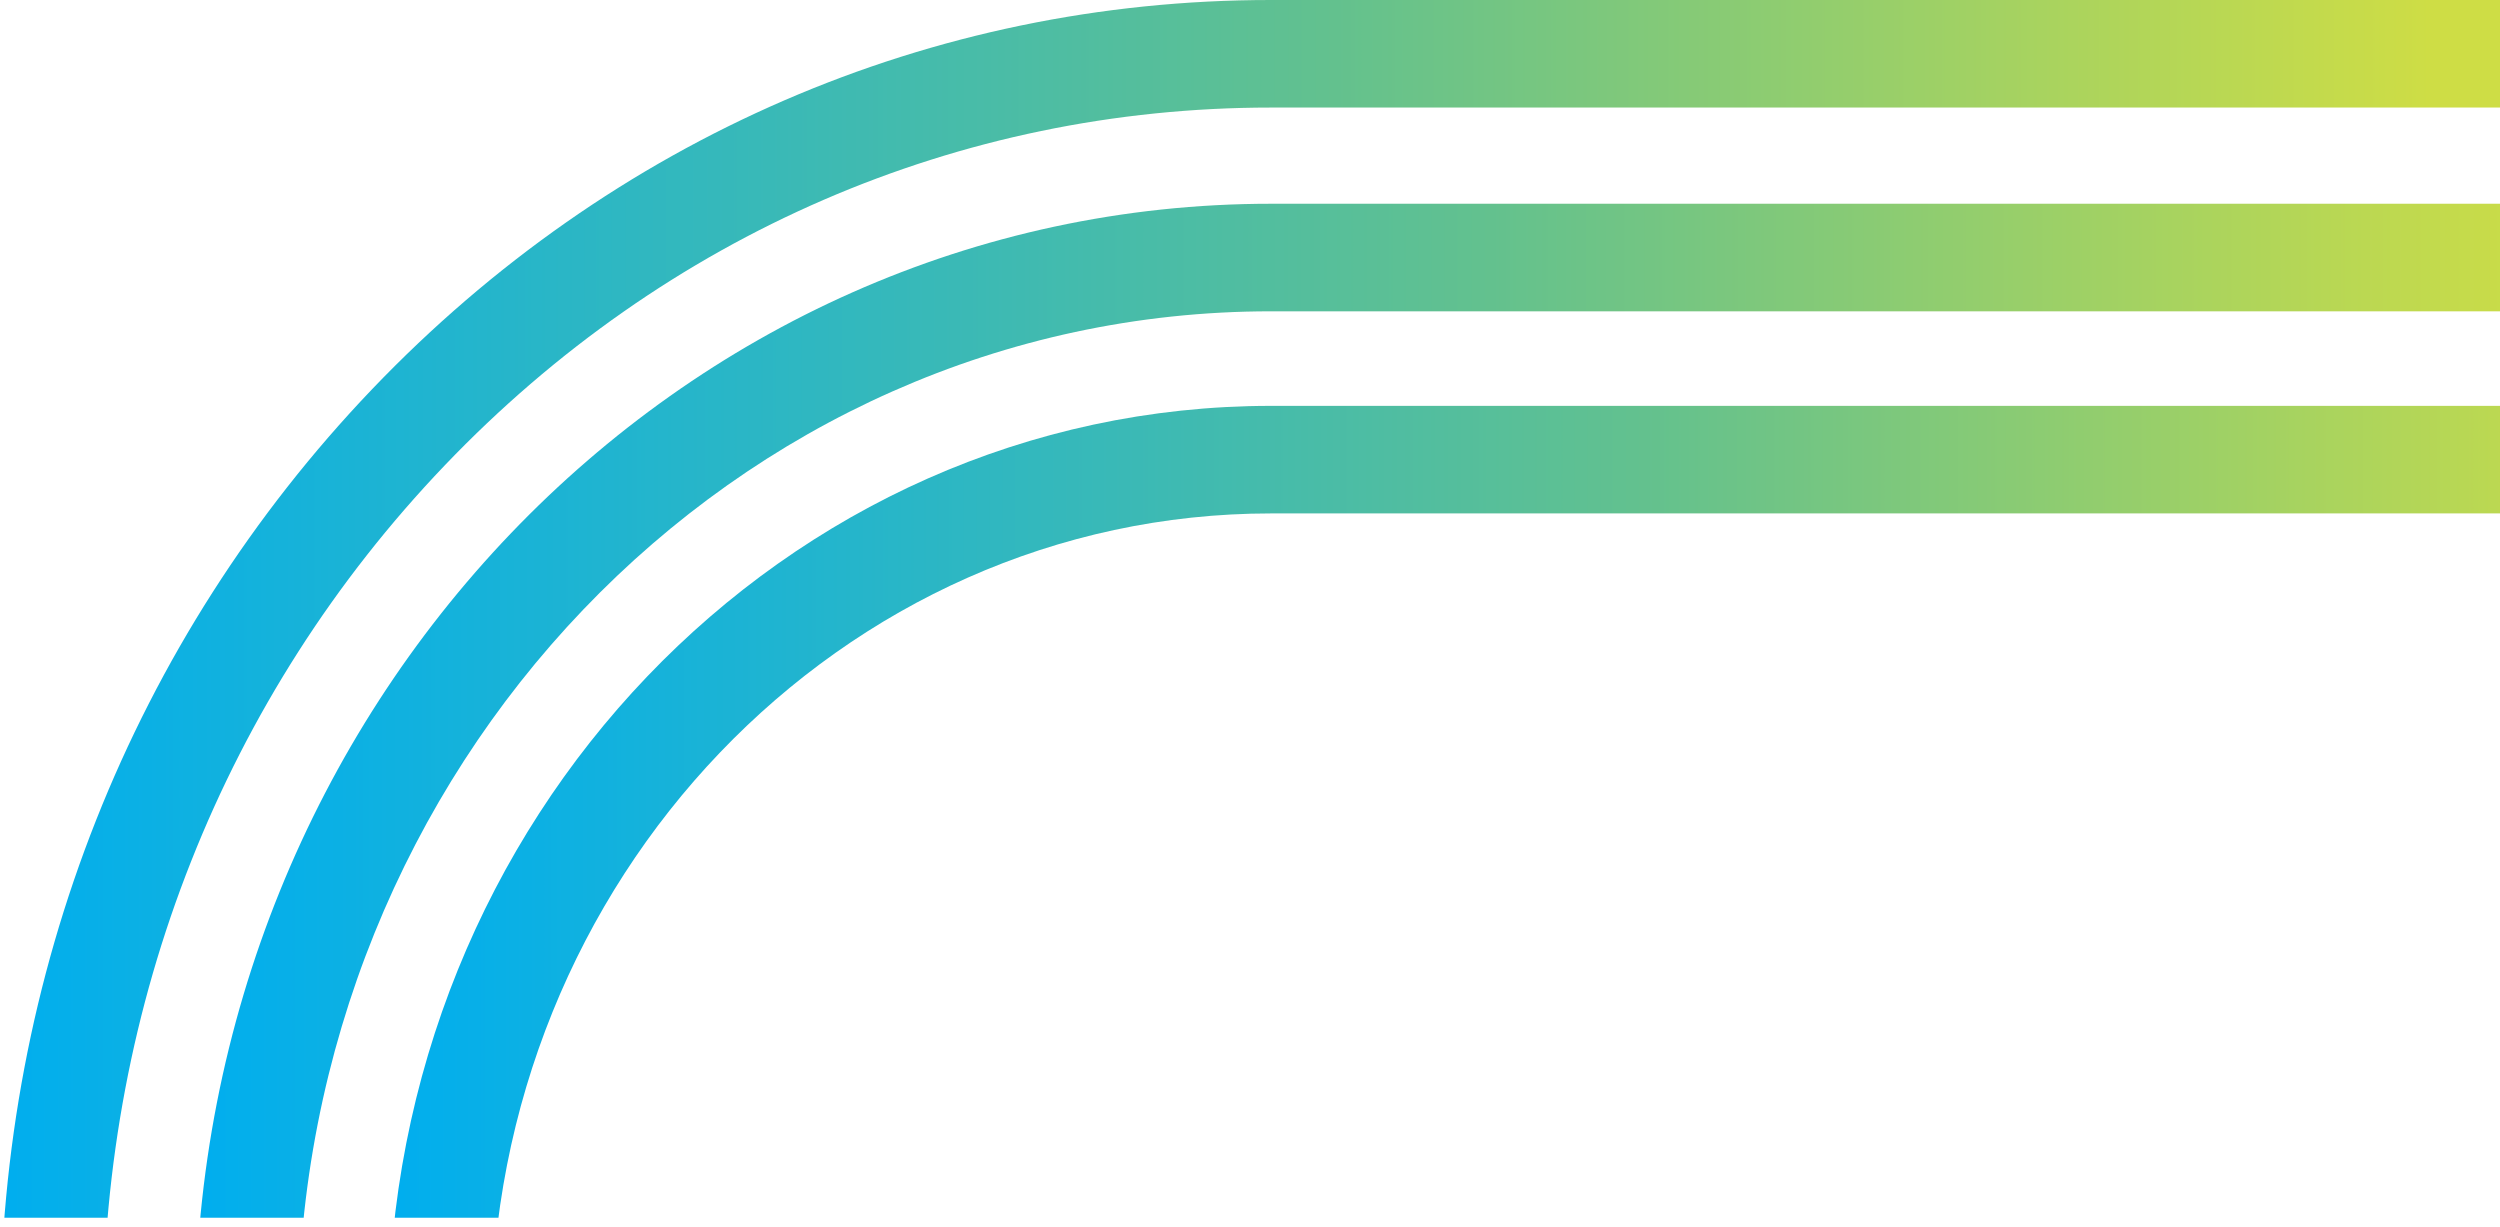<svg width="220" height="108" viewBox="0 0 220 108" fill="none" xmlns="http://www.w3.org/2000/svg">
<g clip-path="url(#clip0_2032_34435)">
<path d="M0 116.951C0 85.719 11.636 56.348 32.746 34.248C53.878 12.147 81.961 0 111.825 0H577.394V9.465H111.825C84.377 9.465 58.562 20.637 39.147 40.942C19.733 61.247 9.05 88.246 9.05 116.951C9.05 145.657 19.733 172.656 39.147 192.961C58.562 213.266 84.377 224.438 111.825 224.438H577.394V233.903H111.825C81.961 233.903 53.878 221.733 32.746 199.655C11.615 177.555 0 148.184 0 116.951Z" fill="url(#paint0_linear_2032_34435)"/>
<path d="M17.165 116.948C17.165 62.352 59.639 17.93 111.843 17.93H577.412V27.395H111.843C64.62 27.395 26.215 67.561 26.215 116.948C26.215 166.336 64.62 206.502 111.843 206.502H577.412V215.967H111.843C59.639 215.967 17.165 171.545 17.165 116.948Z" fill="url(#paint1_linear_2032_34435)"/>
<path d="M34.172 116.956C34.172 72.157 69.017 35.716 111.852 35.716H577.421V45.181H111.852C74.019 45.181 43.223 77.389 43.223 116.956C43.223 156.524 74.019 188.732 111.852 188.732H577.421V198.197H111.852C69.017 198.197 34.172 161.755 34.172 116.956Z" fill="url(#paint2_linear_2032_34435)"/>
</g>
<defs>
<linearGradient id="paint0_linear_2032_34435" x1="213.96" y1="116.951" x2="-0.269" y2="116.951" gradientUnits="userSpaceOnUse">
<stop stop-color="#CEDD45"/>
<stop offset="0.45" stop-color="#63C18E"/>
<stop offset="1" stop-color="#00AEEF"/>
</linearGradient>
<linearGradient id="paint1_linear_2032_34435" x1="224.771" y1="116.948" x2="16.904" y2="116.948" gradientUnits="userSpaceOnUse">
<stop stop-color="#CEDD45"/>
<stop offset="0.45" stop-color="#63C18E"/>
<stop offset="1" stop-color="#00AEEF"/>
</linearGradient>
<linearGradient id="paint2_linear_2032_34435" x1="235.48" y1="116.956" x2="33.92" y2="116.956" gradientUnits="userSpaceOnUse">
<stop stop-color="#CEDD45"/>
<stop offset="0.45" stop-color="#63C18E"/>
<stop offset="1" stop-color="#00AEEF"/>
</linearGradient>
<clipPath id="clip0_2032_34435">
<rect width="220" height="107.163" fill="white"/>
</clipPath>
</defs>
</svg>
